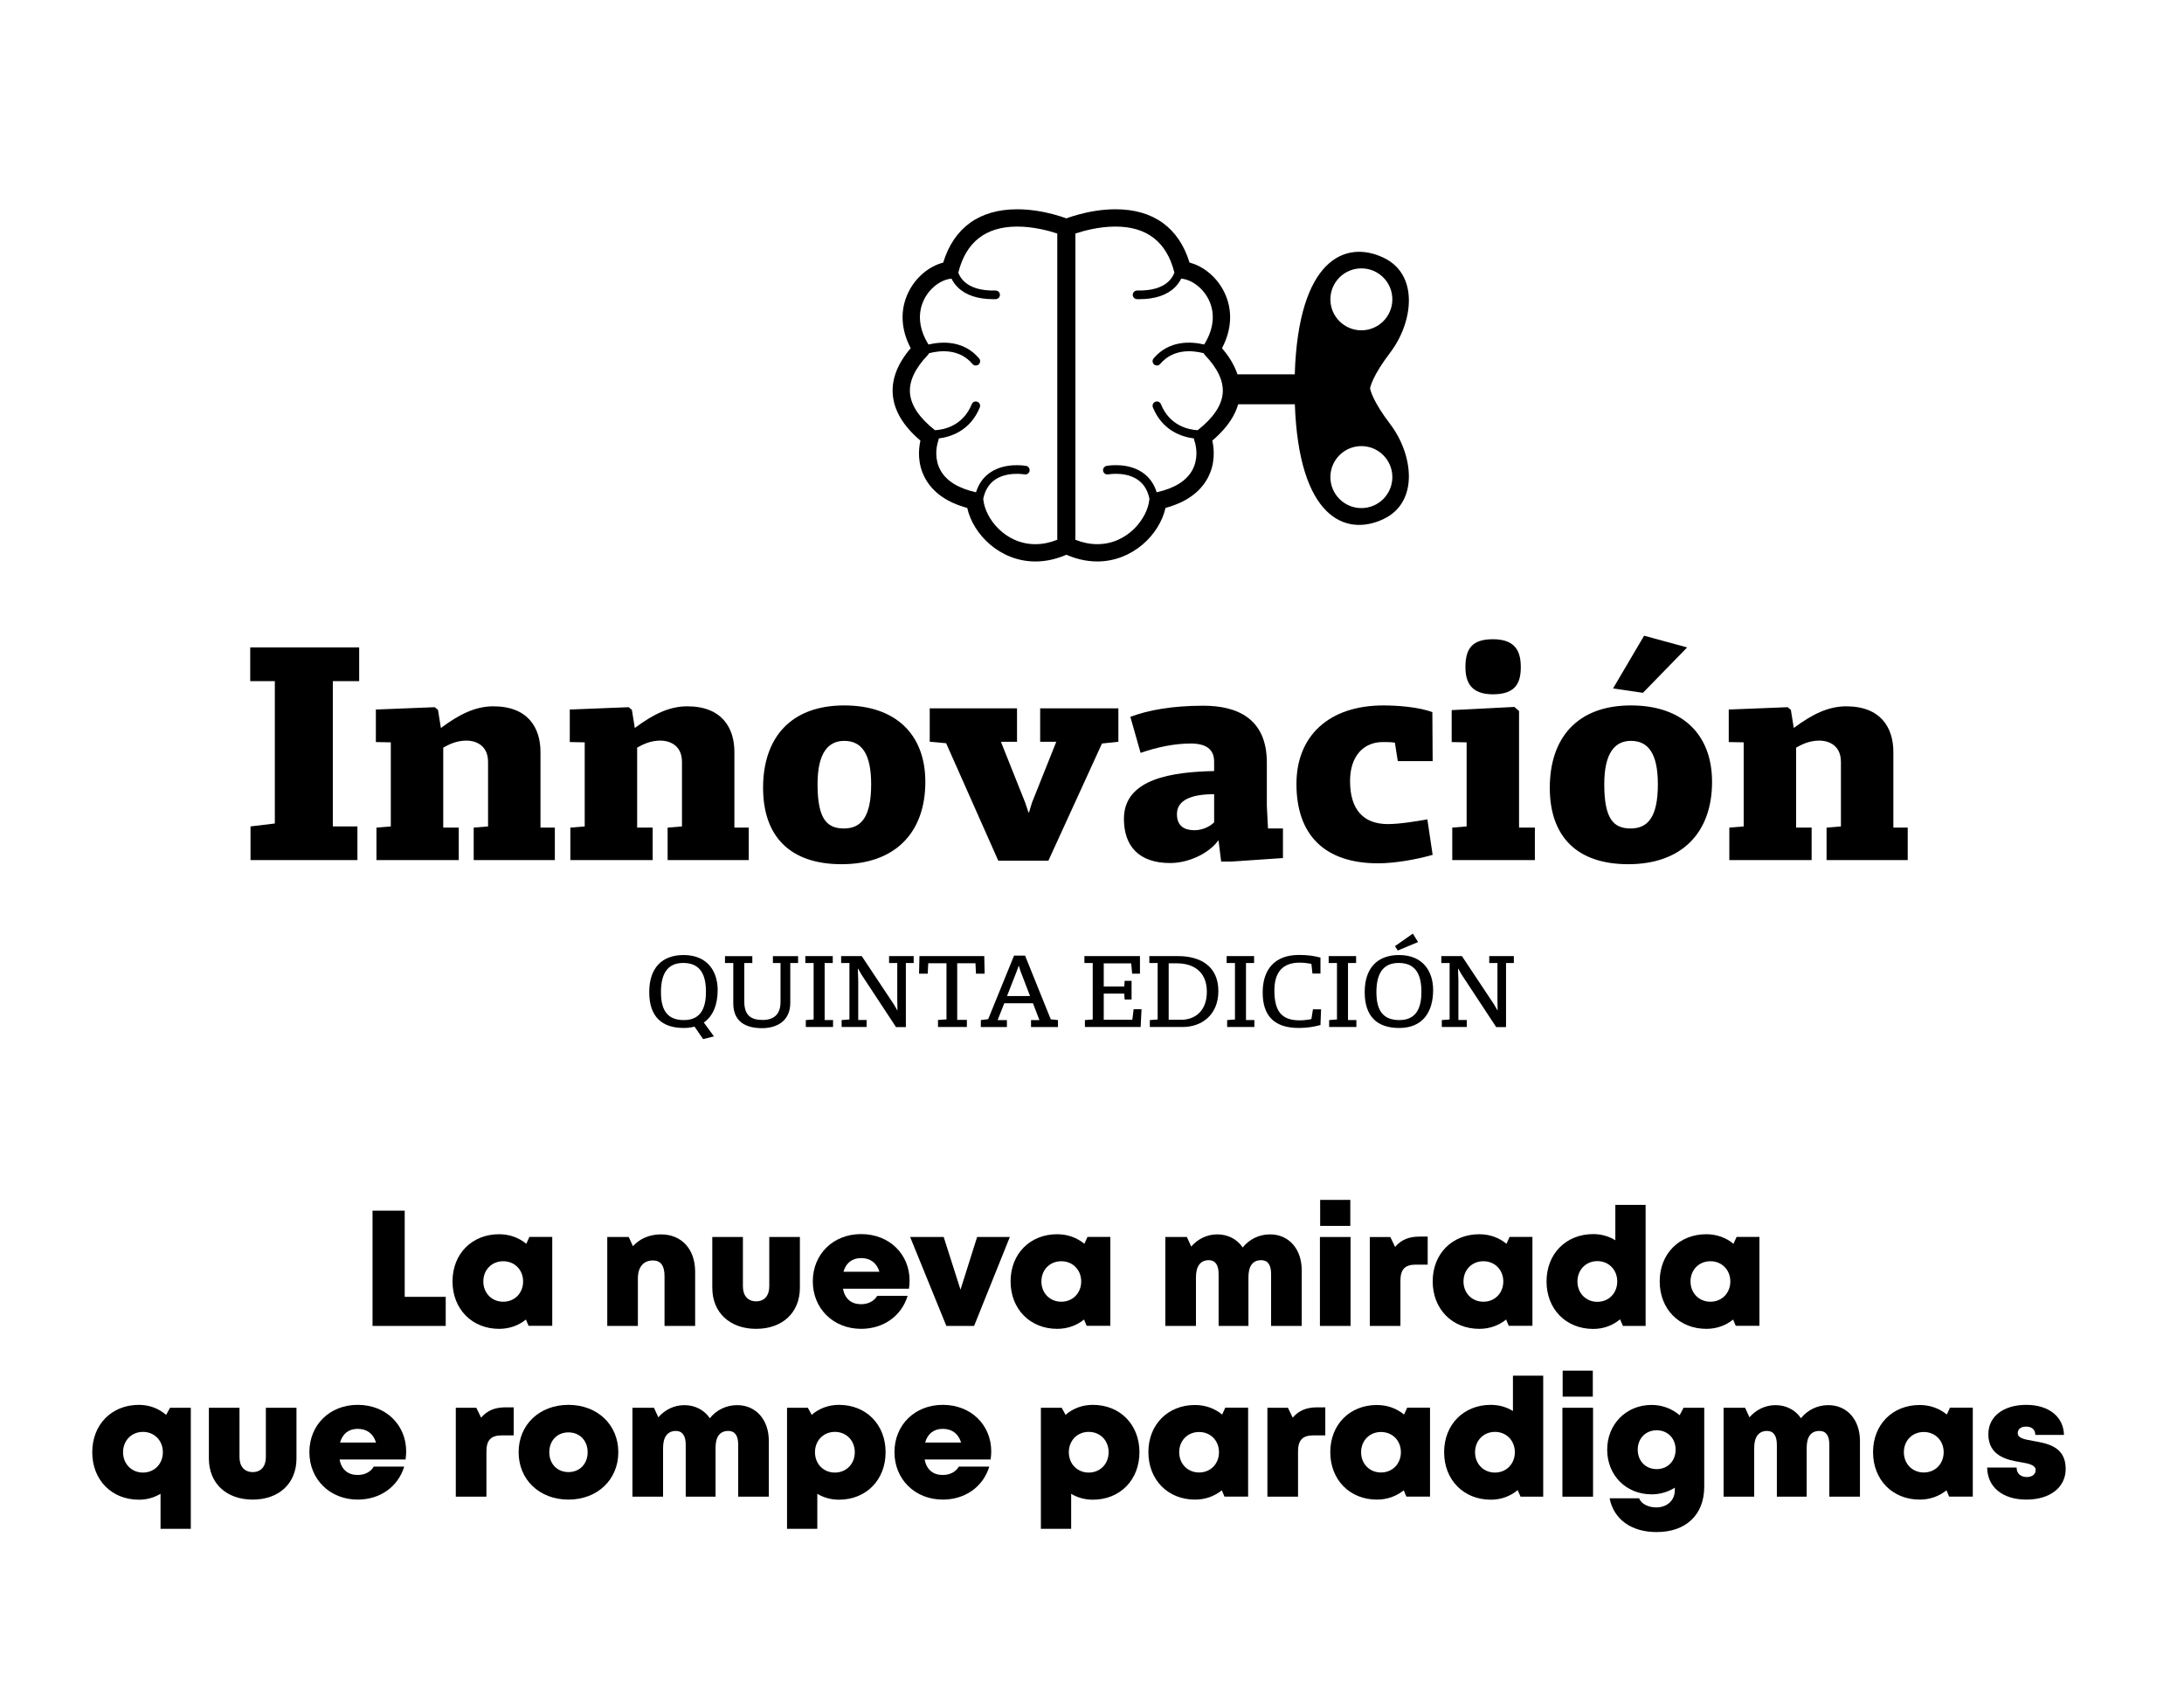 <?xml version="1.0" encoding="utf-8"?>
<!-- Generator: Adobe Illustrator 16.0.0, SVG Export Plug-In . SVG Version: 6.00 Build 0)  -->
<!DOCTYPE svg PUBLIC "-//W3C//DTD SVG 1.1//EN" "http://www.w3.org/Graphics/SVG/1.1/DTD/svg11.dtd">
<svg version="1.1" id="Layer_1" xmlns="http://www.w3.org/2000/svg" xmlns:xlink="http://www.w3.org/1999/xlink" x="0px" y="0px"
	 width="374.75px" height="291px" viewBox="0 0 374.75 291" enable-background="new 0 0 374.75 291" xml:space="preserve">
<g>
	<g>
		<g>
			<path d="M42.986,141.775l4.172-0.502v-24.425h-4.223v-5.779h18.695v5.779h-4.522v24.928h4.221v5.778H42.986V141.775z"/>
			<path d="M64.596,141.978l2.463-0.201v-14.425l-2.564-0.05v-5.579l10.104-0.402l0.552,0.453l0.503,3.115
				c3.167-2.362,5.931-3.718,8.995-3.718c5.931,0,8.092,3.669,8.092,7.84v12.968h2.464v5.577H81.282v-5.577l2.463-0.201v-11.058
				c0-3.217-2.613-3.669-3.67-3.669c-1.808,0-3.114,0.703-4.019,1.207v13.721h2.661v5.577H64.596V141.978z"/>
			<path d="M97.867,141.978l2.463-0.201v-14.425l-2.562-0.05v-5.579l10.103-0.402l0.552,0.453l0.503,3.115
				c3.165-2.362,5.931-3.718,8.996-3.718c5.932,0,8.093,3.669,8.093,7.84v12.968h2.462v5.577h-13.921v-5.577l2.463-0.201v-11.058
				c0-3.217-2.614-3.669-3.67-3.669c-1.81,0-3.115,0.703-4.021,1.207v13.721h2.663v5.577H97.868L97.867,141.978L97.867,141.978z"/>
			<path d="M130.936,135.142c0-8.495,4.675-14.123,13.921-14.123c8.845,0,13.921,4.976,13.921,13.117
				c0,8.796-5.276,14.122-14.374,14.122C135.559,148.259,130.936,143.484,130.936,135.142z M149.481,134.539
				c0-5.277-1.66-7.438-4.624-7.438c-2.713,0-4.574,2.011-4.574,7.438c0,5.981,1.608,7.588,4.525,7.588
				C147.772,142.127,149.481,140.167,149.481,134.539z"/>
			<path d="M162.346,127.502l-2.815-0.251v-5.73h14.978v5.73h-2.764l4.171,10.455l0.553,1.657h0.103l0.501-1.657l4.172-10.455
				h-2.765v-5.73h13.42v5.73l-2.814,0.301l-9.196,20.104h-8.596L162.346,127.502z"/>
			<path d="M192.853,140.469c0-6.935,8.395-8.041,15.479-8.192v-1.608c0-2.111-1.356-3.117-4.021-3.117
				c-2.715,0-5.73,0.604-8.596,1.608l-1.759-6.181c3.066-1.157,7.188-1.911,12.517-1.911c5.778,0,10.903,2.162,10.903,9.751v7.437
				l0.199,3.87h2.565v5.076l-8.847,0.603h-1.759l-0.453-3.669c-1.657,2.313-5.176,3.921-8.291,3.921
				C195.315,148.059,192.853,145.042,192.853,140.469z M208.333,141.071v-4.824c-4.021,0-6.383,1.058-6.383,3.419
				c0,2.261,1.56,2.762,3.015,2.762C206.223,142.428,207.53,141.876,208.333,141.071z"/>
			<path d="M222.456,134.488c0-8.242,5.578-13.469,14.926-13.469c2.263,0,6.03,0.25,8.394,1.155l0.051,8.394h-5.982l-0.501-3.166
				c-0.805-0.102-1.258-0.102-2.061-0.102c-3.269,0-5.629,2.363-5.629,6.686c0,4.925,2.311,7.388,6.482,7.388
				c2.109,0,5.025-0.503,6.784-0.805l0.905,6.081c-2.765,0.804-6.533,1.457-9.349,1.457
				C227.28,148.107,222.456,143.232,222.456,134.488z"/>
			<path d="M249.192,141.978l2.464-0.201v-14.425l-2.564-0.05v-5.479l10.755-0.552l0.805,0.705v20.002h2.715v5.577h-14.173
				L249.192,141.978L249.192,141.978z M251.452,114.436c0-3.216,1.207-4.774,4.726-4.774c3.869,0,4.773,2.11,4.773,4.774
				c0,2.614-0.804,4.675-4.773,4.675C252.408,119.11,251.452,117.049,251.452,114.436z"/>
			<path d="M265.927,135.142c0-8.495,4.674-14.123,13.921-14.123c8.845,0,13.921,4.976,13.921,13.117
				c0,8.796-5.275,14.122-14.373,14.122C270.551,148.259,265.927,143.484,265.927,135.142z M284.471,134.539
				c0-5.277-1.658-7.438-4.624-7.438c-2.713,0-4.573,2.011-4.573,7.438c0,5.981,1.608,7.588,4.522,7.588
				C282.763,142.127,284.471,140.167,284.471,134.539z M276.782,118.105l5.327-9.046l7.388,2.01l-7.589,7.789L276.782,118.105z"/>
			<path d="M296.733,141.978l2.463-0.201v-14.425l-2.563-0.05v-5.579l10.104-0.402l0.553,0.453l0.503,3.115
				c3.166-2.362,5.931-3.718,8.996-3.718c5.931,0,8.091,3.669,8.091,7.84v12.968h2.464v5.577H313.42v-5.577l2.463-0.201v-11.058
				c0-3.217-2.613-3.669-3.668-3.669c-1.81,0-3.117,0.703-4.021,1.207v13.721h2.662v5.577h-14.123L296.733,141.978L296.733,141.978z
				"/>
		</g>
		<path d="M237.326,89.078c6.238-2.905,5.146-11.148,1.216-16.319c-3.068-4.028-3.417-5.92-3.45-6.135
			c0.033-0.215,0.382-2.104,3.45-6.135c3.932-5.168,5.022-13.409-1.216-16.315c-6.545-3.052-14.552,0.375-15.159,20.045h-11.312
			v5.133h11.327C222.864,88.736,230.817,92.109,237.326,89.078z M228.281,51.354c0-2.937,2.382-5.314,5.319-5.314
			c2.932,0,5.312,2.378,5.312,5.314c0,2.932-2.381,5.312-5.312,5.312C230.663,56.667,228.281,54.286,228.281,51.354z
			 M228.281,81.847c0-2.936,2.382-5.316,5.319-5.316c2.932,0,5.312,2.38,5.312,5.316s-2.381,5.318-5.312,5.318
			C230.663,87.165,228.281,84.782,228.281,81.847z"/>
		<path d="M183.47,37.655c-0.166-0.07-4.256-1.752-8.922-1.752c-6.491,0-10.868,3.156-12.707,9.146
			c-2.488,0.649-4.776,2.586-6.004,5.158c-1.425,2.98-1.264,6.324,0.431,9.524c-2.241,2.624-3.28,5.275-3.082,7.894
			c0.204,2.785,1.799,5.462,4.747,7.962c-0.331,1.478-0.551,4.023,0.86,6.551c1.339,2.396,3.75,4.074,7.173,4.998
			c1.028,4.613,5.676,9.184,11.7,9.188l0,0c1.945,0,3.925-0.474,5.876-1.415c0.519-0.243,0.843-0.763,0.843-1.335V39.024
			C184.385,38.427,184.023,37.883,183.47,37.655z M177.667,93.356L177.667,93.356c-5.256,0-8.615-4.483-8.926-7.579
			c-0.007-0.067-0.015-0.131-0.033-0.189c0.278-1.328,0.854-2.361,1.729-3.072c2.104-1.713,5.312-1.138,5.356-1.134
			c0.404,0.08,0.789-0.188,0.869-0.588c0.075-0.402-0.185-0.788-0.592-0.865c-0.157-0.03-3.908-0.717-6.563,1.428
			c-0.958,0.779-1.636,1.815-2.035,3.096c-3.023-0.672-5.073-1.937-6.09-3.763c-0.984-1.76-0.832-3.812-0.361-5.148
			c0.035-0.106,0.058-0.218,0.067-0.328c1.992-0.25,5.396-1.283,7.033-5.321c0.157-0.379-0.025-0.812-0.405-0.964
			c-0.38-0.159-0.812,0.024-0.966,0.401c-1.533,3.772-4.828,4.392-6.316,4.474c-2.692-2.122-4.137-4.27-4.294-6.398
			c-0.146-2.024,0.867-4.197,3.025-6.458c0.101-0.105,0.182-0.229,0.245-0.354c1.907-0.493,5.201-0.821,7.459,1.848
			c0.148,0.175,0.355,0.263,0.571,0.263c0.164,0,0.334-0.055,0.476-0.173c0.312-0.266,0.353-0.731,0.089-1.046
			c-2.649-3.13-6.387-2.92-8.685-2.387c-1.628-2.593-1.915-5.294-0.807-7.617c0.943-1.986,2.824-3.465,4.675-3.675
			c0.021-0.005,0.051-0.012,0.074-0.015c0.24,0.484,0.579,1.001,1.066,1.484c1.373,1.36,3.438,2.05,6.146,2.05
			c0.124,0,0.252-0.003,0.377-0.005c0.406-0.011,0.732-0.347,0.724-0.758c-0.008-0.404-0.338-0.72-0.739-0.72
			c-0.008,0-0.013,0-0.018,0c-2.466,0.05-4.287-0.485-5.424-1.596c-0.5-0.493-0.792-1.019-0.965-1.474
			c0.011-0.027,0.021-0.051,0.026-0.079c1.314-5.191,4.705-7.824,10.089-7.824c2.854,0,5.527,0.746,6.873,1.195v52.538
			C180.153,93.101,178.893,93.356,177.667,93.356z"/>
		<path d="M181.567,39.024v54.548c0,0.572,0.326,1.092,0.839,1.335c1.954,0.941,3.933,1.415,5.875,1.415l0,0
			c6.027-0.003,10.675-4.574,11.707-9.188c3.42-0.924,5.83-2.603,7.171-4.998c1.411-2.528,1.191-5.073,0.86-6.551
			c2.945-2.5,4.541-5.177,4.751-7.962c0.187-2.619-0.85-5.27-3.087-7.894c1.691-3.2,1.851-6.544,0.429-9.524
			c-1.229-2.572-3.512-4.508-6.002-5.158c-1.839-5.99-6.218-9.146-12.705-9.146c-4.669,0-8.757,1.683-8.93,1.752
			C181.926,37.883,181.567,38.427,181.567,39.024z M184.527,92.602V40.063c1.351-0.449,4.021-1.195,6.878-1.195
			c5.38,0,8.771,2.633,10.089,7.824c0.006,0.028,0.014,0.052,0.022,0.079c-0.17,0.456-0.468,0.981-0.96,1.474
			c-1.141,1.111-2.969,1.646-5.426,1.596c-0.008,0-0.016,0-0.016,0c-0.404,0-0.737,0.316-0.745,0.72
			c-0.01,0.411,0.313,0.748,0.723,0.758c0.128,0.001,0.255,0.005,0.38,0.005c2.711,0,4.776-0.689,6.144-2.05
			c0.488-0.483,0.829-1,1.066-1.484c0.025,0.003,0.052,0.01,0.076,0.015c1.85,0.21,3.729,1.689,4.676,3.675
			c1.11,2.322,0.819,5.023-0.812,7.617c-2.291-0.533-6.029-0.743-8.68,2.387c-0.26,0.314-0.225,0.78,0.091,1.046
			c0.138,0.118,0.305,0.173,0.474,0.173c0.213,0,0.425-0.088,0.568-0.263c2.26-2.669,5.555-2.341,7.46-1.848
			c0.063,0.125,0.146,0.249,0.252,0.354c2.153,2.261,3.175,4.434,3.021,6.458c-0.161,2.128-1.604,4.276-4.299,6.398
			c-1.486-0.082-4.785-0.701-6.313-4.474c-0.154-0.377-0.585-0.56-0.968-0.401c-0.374,0.152-0.562,0.585-0.403,0.964
			c1.64,4.038,5.043,5.072,7.034,5.321c0.01,0.11,0.028,0.221,0.068,0.328c0.474,1.337,0.622,3.388-0.36,5.148
			c-1.021,1.827-3.068,3.091-6.092,3.763c-0.399-1.281-1.081-2.317-2.039-3.096c-2.655-2.146-6.405-1.458-6.563-1.428
			c-0.401,0.077-0.663,0.463-0.59,0.865c0.077,0.401,0.468,0.668,0.868,0.588c0.044-0.003,3.25-0.579,5.355,1.134
			c0.882,0.711,1.457,1.744,1.731,3.072c-0.013,0.058-0.027,0.122-0.037,0.189c-0.307,3.096-3.664,7.579-8.922,7.579l0,0
			C187.057,93.356,185.799,93.101,184.527,92.602z"/>
	</g>
	<g>
		<path d="M111.401,170.205c0-4.137,2.178-6.365,5.896-6.365c4.222,0,5.847,2.949,5.847,5.998c0,2.479-0.771,4.473-2.379,5.577
			l1.741,2.38l-1.858,0.469l-1.476-2.146c-0.552,0.151-1.173,0.235-1.843,0.235C113.496,176.354,111.401,174.344,111.401,170.205z
			 M121.134,170.155c0-2.864-0.903-4.958-3.901-4.958c-2.814,0-3.819,2.011-3.819,5.008c0,3.049,1.056,4.793,3.937,4.793
			C120.481,174.998,121.134,172.568,121.134,170.155z"/>
		<path d="M125.823,172.133v-6.919H124.4v-1.188h4.689v1.188h-1.374v6.651c0,2.361,1.206,3.115,3.149,3.115
			c1.843,0,3.064-0.905,3.064-3.065v-6.701h-1.307v-1.188h4.322v1.188h-1.34v6.818c0,3.301-2.53,4.354-4.842,4.354
			C127.969,176.389,125.823,175.281,125.823,172.133z"/>
		<path d="M138.269,174.998l1.34-0.102v-9.684h-1.424v-1.188h4.707v1.188h-1.391v9.784h1.44v1.188h-4.674L138.269,174.998
			L138.269,174.998z"/>
		<path d="M147.85,167.241c-0.033-0.067-0.586-0.988-0.604-1.056l-0.051,0.017c0.017,0.185,0.067,1.876,0.067,1.944v6.834h1.439
			v1.205h-4.289v-1.188l1.341-0.103v-9.683h-1.424v-1.188h3.534l5.462,8.209c0.066,0.084,0.619,1.055,0.636,1.104h0.033
			c0-0.117-0.033-1.909-0.033-1.993v-6.131h-1.405v-1.188h4.221v1.188h-1.341v10.989h-1.691L147.85,167.241z"/>
		<path d="M160.95,174.98l1.457-0.102v-9.632h-3.132l-0.085,1.792h-1.49l0.067-3.016h11.122l0.066,3.016h-1.49l-0.084-1.792h-3.133
			v9.715h1.658v1.224h-4.958L160.95,174.98L160.95,174.98z"/>
		<path d="M168.302,174.998l1.258-0.152l4.438-10.903h1.894l4.404,10.922l1.239,0.135v1.188h-4.623v-1.188h1.44l-1.105-2.883h-4.925
			l-1.139,2.883h1.591v1.188h-4.474L168.302,174.998L168.302,174.998z M176.746,170.875l-1.625-4.235l-0.301-0.938h-0.034
			l-0.335,0.938l-1.658,4.235H176.746z"/>
		<path d="M186.159,174.998l1.341-0.102v-9.684h-1.425v-1.188h9.53v3.016h-1.338l-0.168-1.774h-4.708v3.97h3.518l0.067-0.972h1.189
			v3.198h-1.189l-0.067-1.004h-3.518v4.489h4.907l0.22-1.812h1.355l-0.15,3.05h-9.564V174.998L186.159,174.998z"/>
		<path d="M197.298,174.998l1.342-0.102v-9.684h-1.425v-1.188h4.94c3.753,0,6.902,1.676,6.902,5.997
			c0,4.037-2.798,6.164-6.131,6.164h-5.63L197.298,174.998L197.298,174.998z M202.659,174.947c2.462,0,4.422-1.575,4.422-4.81
			c0-3.532-2.412-4.873-5.108-4.873h-1.44v9.683H202.659z"/>
		<path d="M210.566,174.998l1.34-0.102v-9.684h-1.425v-1.188h4.708v1.188h-1.391v9.784h1.44v1.188h-4.674L210.566,174.998
			L210.566,174.998z"/>
		<path d="M216.662,170.257c0-3.854,1.979-6.433,6.231-6.433c1.34,0,2.513,0.134,3.685,0.452v2.747h-1.374l-0.183-1.675
			c-0.555-0.102-1.324-0.201-2.027-0.201c-3.199,0-4.322,1.993-4.322,4.772c0,3.637,1.29,5.126,4.356,5.126
			c0.636,0,1.354-0.084,1.993-0.218l0.268-1.676h1.391l-0.102,2.697c-1.172,0.318-2.312,0.502-3.719,0.502
			C218.64,176.354,216.662,174.261,216.662,170.257z"/>
		<path d="M228.069,174.998l1.341-0.102v-9.684h-1.423v-1.188h4.705v1.188h-1.39v9.784h1.439v1.188h-4.674L228.069,174.998
			L228.069,174.998z"/>
		<path d="M234.167,170.205c0-4.137,2.177-6.365,5.896-6.365c4.222,0,5.846,2.949,5.846,5.998c0,3.818-1.825,6.516-5.812,6.516
			C236.261,176.354,234.167,174.344,234.167,170.205z M243.898,170.155c0-2.864-0.903-4.958-3.902-4.958
			c-2.813,0-3.819,2.011-3.819,5.008c0,3.049,1.056,4.793,3.938,4.793C243.245,174.998,243.898,172.568,243.898,170.155z
			 M239.36,162.316l3.064-2.146l0.904,1.44l-3.484,1.457L239.36,162.316z"/>
		<path d="M250.832,167.241c-0.033-0.067-0.586-0.988-0.602-1.056l-0.051,0.017c0.017,0.185,0.065,1.876,0.065,1.944v6.834h1.441
			v1.205h-4.288v-1.188l1.34-0.103v-9.683h-1.425v-1.188h3.536l5.46,8.209c0.066,0.084,0.619,1.055,0.637,1.104h0.032
			c0-0.117-0.032-1.909-0.032-1.993v-6.131h-1.407v-1.188h4.221v1.188h-1.339v10.989h-1.691L250.832,167.241z"/>
	</g>
</g>
<rect x="-62.362" y="172.038" fill="none" width="567" height="131.962"/>
<g enable-background="new    ">
	<path d="M76.48,222.479v4.99H63.923v-19.774h5.52v14.784H76.48z"/>
	<path d="M94.76,212.197v15.254h-4.062l-0.45-1.077c-1.25,1.011-2.832,1.595-4.603,1.595c-4.665,0-7.999-3.403-7.999-8.145
		c0-4.724,3.334-8.087,7.999-8.087c1.797,0,3.402,0.6,4.661,1.64l0.538-1.181L94.76,212.197z M89.762,219.837
		c0-1.98-1.447-3.467-3.414-3.467c-1.98,0-3.415,1.486-3.415,3.467c0,1.992,1.446,3.479,3.415,3.479
		C88.316,223.315,89.762,221.829,89.762,219.837z"/>
	<path d="M119.279,218.166v9.303h-5.254v-8.576c0-1.774-0.667-2.656-1.99-2.656c-1.638,0-2.581,1.145-2.581,3.086v8.146H104.2
		v-15.256h3.686l0.722,1.574c1.136-1.266,2.829-2.024,4.802-2.024C116.952,211.763,119.279,214.28,119.279,218.166z"/>
	<path d="M122.221,220.92v-8.707h5.254v8.478c0,1.61,0.865,2.558,2.27,2.558c1.403,0,2.253-0.963,2.253-2.558v-8.478h5.254v8.707
		c0,4.269-3.001,7.049-7.507,7.049C125.239,227.969,122.221,225.188,122.221,220.92z"/>
	<path d="M156.075,219.696c0,0.46-0.04,0.92-0.108,1.391h-11.327c0.344,1.751,1.455,2.655,3.114,2.655
		c1.228,0,2.253-0.538,2.758-1.431h5.228c-1.073,3.481-4.159,5.657-7.986,5.657c-4.759,0-8.286-3.479-8.286-8.14
		c0-4.676,3.498-8.115,8.286-8.115C152.671,211.714,156.075,215.222,156.075,219.696L156.075,219.696z M144.732,218.179h6.167
		c-0.46-1.524-1.56-2.349-3.146-2.349C146.222,215.83,145.157,216.663,144.732,218.179z"/>
	<path d="M173.276,212.213l-6.132,15.256h-4.76l-6.214-15.256h5.757l2.883,9.035l2.851-9.035H173.276z"/>
	<path d="M190.52,212.197v15.254h-4.062l-0.45-1.077c-1.25,1.011-2.832,1.595-4.604,1.595c-4.664,0-7.998-3.403-7.998-8.145
		c0-4.724,3.334-8.087,7.998-8.087c1.797,0,3.402,0.6,4.661,1.64l0.539-1.181L190.52,212.197z M185.522,219.837
		c0-1.98-1.446-3.467-3.414-3.467c-1.98,0-3.415,1.486-3.415,3.467c0,1.992,1.446,3.479,3.415,3.479
		C184.075,223.315,185.522,221.829,185.522,219.837z"/>
	<path d="M223.36,217.9v9.568h-5.254v-8.918c0-1.594-0.586-2.361-1.703-2.361c-1.443,0-2.184,0.993-2.184,2.915v8.364h-5.118v-8.918
		c0-1.545-0.582-2.361-1.681-2.361c-1.426,0-2.206,1.017-2.206,2.915v8.364h-5.255v-15.256h3.695l0.747,1.64
		c1.103-1.284,2.703-2.09,4.459-2.09c1.86,0,3.426,0.836,4.375,2.246c1.097-1.381,2.785-2.246,4.686-2.246
		C221.188,211.763,223.36,214.309,223.36,217.9z"/>
	<path d="M226.484,212.213h5.256v15.256h-5.256V212.213z M226.525,205.846h5.173v4.459h-5.173V205.846z"/>
	<path d="M244.976,212.141v4.81h-2.038c-1.861,0-2.64,0.815-2.64,2.76v7.759h-5.255v-15.256h3.521l0.82,1.694
		c1.075-1.245,2.385-1.767,4.201-1.767H244.976z"/>
	<path d="M262.947,212.197v15.254h-4.061l-0.451-1.077c-1.249,1.011-2.831,1.595-4.603,1.595c-4.663,0-7.999-3.403-7.999-8.145
		c0-4.724,3.336-8.087,7.999-8.087c1.797,0,3.402,0.6,4.66,1.64l0.538-1.181L262.947,212.197z M257.95,219.837
		c0-1.98-1.447-3.467-3.415-3.467c-1.981,0-3.416,1.486-3.416,3.467c0,1.992,1.447,3.479,3.416,3.479
		C256.503,223.315,257.95,221.829,257.95,219.837z"/>
	<path d="M282.368,206.705v20.764h-3.889l-0.495-1.134c-1.241,1.045-2.824,1.649-4.601,1.649c-4.681,0-8.015-3.403-8.015-8.144
		s3.334-8.127,8.015-8.127c1.409,0,2.697,0.38,3.791,1.059v-6.067H282.368z M277.501,219.841c0-1.991-1.446-3.491-3.413-3.491
		c-1.97,0-3.417,1.5-3.417,3.491c0,1.992,1.447,3.491,3.417,3.491C276.055,223.332,277.501,221.833,277.501,219.841z"/>
	<path d="M301.9,212.197v15.254h-4.062l-0.449-1.077c-1.249,1.011-2.831,1.595-4.603,1.595c-4.665,0-8-3.403-8-8.145
		c0-4.724,3.335-8.087,8-8.087c1.796,0,3.4,0.6,4.661,1.64l0.537-1.181L301.9,212.197z M296.904,219.837
		c0-1.98-1.446-3.467-3.415-3.467c-1.979,0-3.415,1.486-3.415,3.467c0,1.992,1.447,3.479,3.415,3.479
		C295.457,223.315,296.904,221.829,296.904,219.837z"/>
</g>
<g enable-background="new    ">
	<path d="M32.74,241.509v20.762h-5.194v-6.008c-1.076,0.652-2.339,1.017-3.718,1.017c-4.665,0-7.999-3.387-7.999-8.144
		c0-4.74,3.318-8.127,7.999-8.127c1.811,0,3.423,0.631,4.677,1.717l0.674-1.217H32.74z M27.945,249.136
		c0-1.992-1.446-3.491-3.415-3.491c-1.969,0-3.415,1.499-3.415,3.491s1.459,3.49,3.415,3.49
		C26.499,252.626,27.945,251.128,27.945,249.136z"/>
	<path d="M35.841,250.214v-8.705h5.254v8.477c0,1.61,0.865,2.557,2.27,2.557c1.404,0,2.253-0.962,2.253-2.557v-8.477h5.254v8.705
		c0,4.269-3.001,7.049-7.507,7.049C38.858,257.263,35.841,254.482,35.841,250.214z"/>
	<path d="M69.694,248.991c0,0.461-0.04,0.92-0.108,1.391H58.259c0.343,1.751,1.455,2.655,3.114,2.655
		c1.228,0,2.252-0.537,2.758-1.431h5.228c-1.073,3.482-4.159,5.656-7.986,5.656c-4.76,0-8.286-3.479-8.286-8.139
		c0-4.677,3.498-8.115,8.286-8.115C66.289,241.009,69.695,244.517,69.694,248.991L69.694,248.991z M58.352,247.474h6.166
		c-0.461-1.525-1.56-2.348-3.146-2.348C59.841,245.126,58.776,245.958,58.352,247.474z"/>
	<path d="M88.145,241.437v4.808h-2.04c-1.861,0-2.64,0.816-2.64,2.762v7.757h-5.254v-15.254h3.52l0.82,1.692
		c1.076-1.244,2.386-1.765,4.202-1.765H88.145z"/>
	<path d="M88.99,249.136c0-4.729,3.579-8.127,8.553-8.127c4.958,0,8.552,3.397,8.552,8.127c0,4.712-3.595,8.127-8.552,8.127
		C92.569,257.263,88.99,253.848,88.99,249.136z M97.543,252.543c1.916,0,3.29-1.391,3.29-3.407c0-2.005-1.374-3.406-3.29-3.406
		c-1.916,0-3.291,1.39-3.291,3.406C94.253,251.151,95.627,252.542,97.543,252.543L97.543,252.543z"/>
	<path d="M131.922,247.196v9.566h-5.254v-8.917c0-1.594-0.586-2.362-1.703-2.362c-1.444,0-2.185,0.993-2.185,2.915v8.364h-5.117
		v-8.917c0-1.546-0.582-2.362-1.682-2.362c-1.424,0-2.206,1.019-2.206,2.915v8.364h-5.254v-15.254h3.694l0.748,1.639
		c1.103-1.284,2.702-2.09,4.459-2.09c1.859,0,3.425,0.835,4.375,2.246c1.096-1.381,2.785-2.246,4.684-2.246
		C129.75,241.058,131.922,243.603,131.922,247.196z"/>
	<path d="M151.959,249.136c0,4.752-3.334,8.144-7.999,8.144c-1.38,0-2.642-0.362-3.719-1.013v6.004h-5.194v-20.762h3.573
		l0.658,1.212c1.254-1.086,2.869-1.712,4.682-1.712C148.624,241.009,151.959,244.383,151.959,249.136z M146.672,249.135
		c0-2.004-1.447-3.49-3.415-3.49c-1.968,0-3.415,1.486-3.415,3.49c0,2.005,1.447,3.491,3.415,3.491
		C145.213,252.626,146.672,251.14,146.672,249.135z"/>
	<path d="M170.087,248.991c0,0.461-0.041,0.92-0.108,1.391h-11.327c0.344,1.751,1.455,2.655,3.114,2.655
		c1.228,0,2.253-0.537,2.758-1.431h5.228c-1.073,3.482-4.159,5.656-7.986,5.656c-4.759,0-8.285-3.479-8.285-8.139
		c0-4.677,3.498-8.115,8.285-8.115C166.682,241.009,170.087,244.517,170.087,248.991L170.087,248.991z M158.744,247.474h6.167
		c-0.461-1.525-1.56-2.348-3.146-2.348C160.233,245.126,159.169,245.958,158.744,247.474z"/>
	<path d="M195.516,249.136c0,4.752-3.334,8.144-7.999,8.144c-1.379,0-2.642-0.362-3.718-1.013v6.004h-5.195v-20.762h3.574
		l0.658,1.212c1.253-1.086,2.869-1.712,4.681-1.712C192.181,241.009,195.516,244.383,195.516,249.136z M190.229,249.135
		c0-2.004-1.447-3.49-3.414-3.49c-1.968,0-3.416,1.486-3.416,3.49c0,2.005,1.447,3.491,3.416,3.491
		C188.771,252.626,190.229,251.14,190.229,249.135z"/>
	<path d="M214.163,241.493v15.253h-4.062l-0.45-1.078c-1.249,1.012-2.83,1.595-4.604,1.595c-4.664,0-7.997-3.402-7.997-8.144
		c0-4.724,3.333-8.086,7.997-8.086c1.798,0,3.402,0.6,4.662,1.639l0.537-1.18L214.163,241.493z M209.165,249.132
		c0-1.98-1.447-3.467-3.414-3.467c-1.98,0-3.414,1.486-3.414,3.467c0,1.991,1.445,3.479,3.414,3.479
		C207.718,252.611,209.165,251.123,209.165,249.132z"/>
	<path d="M227.406,241.437v4.808h-2.039c-1.861,0-2.64,0.816-2.64,2.762v7.757h-5.254v-15.254h3.52l0.82,1.692
		c1.075-1.244,2.385-1.765,4.201-1.765H227.406z"/>
	<path d="M245.376,241.493v15.253h-4.062l-0.449-1.078c-1.25,1.012-2.832,1.595-4.604,1.595c-4.664,0-7.999-3.402-7.999-8.144
		c0-4.724,3.335-8.086,7.999-8.086c1.797,0,3.401,0.6,4.661,1.639l0.538-1.18L245.376,241.493z M240.378,249.132
		c0-1.98-1.446-3.467-3.413-3.467c-1.98,0-3.415,1.486-3.415,3.467c0,1.991,1.446,3.479,3.415,3.479
		C238.932,252.611,240.378,251.123,240.378,249.132z"/>
	<path d="M264.798,236.001v20.762h-3.888l-0.496-1.133c-1.24,1.045-2.824,1.649-4.601,1.649c-4.681,0-8.016-3.403-8.016-8.144
		s3.335-8.127,8.016-8.127c1.408,0,2.696,0.38,3.791,1.059v-6.066H264.798z M259.931,249.136c0-1.992-1.446-3.491-3.414-3.491
		c-1.969,0-3.415,1.499-3.415,3.491s1.446,3.49,3.415,3.49C258.485,252.626,259.931,251.128,259.931,249.136z"/>
	<path d="M268.093,241.509h5.256v15.254h-5.256V241.509z M268.134,235.141h5.174v4.46h-5.174V235.141z"/>
	<path d="M292.428,241.51v13.559c0,4.793-3.138,7.763-8.176,7.763c-4.329,0-7.359-2.183-8.062-5.798h5.071
		c0.363,1.019,1.665,1.569,2.94,1.569c1.762,0,3.177-1.119,3.177-2.933v-0.456c-1.146,0.729-2.509,1.146-3.98,1.146
		c-4.373,0-7.622-3.254-7.622-7.668c0-4.35,3.249-7.671,7.622-7.671c1.848,0,3.519,0.661,4.811,1.768l0.668-1.28L292.428,241.51z
		 M287.515,248.692c0-1.927-1.353-3.324-3.243-3.324c-1.888,0-3.257,1.397-3.257,3.324c0,1.944,1.353,3.341,3.257,3.341
		C286.157,252.033,287.515,250.637,287.515,248.692z"/>
	<path d="M319.148,247.196v9.566h-5.255v-8.917c0-1.594-0.586-2.362-1.702-2.362c-1.444,0-2.185,0.993-2.185,2.915v8.364h-5.116
		v-8.917c0-1.546-0.584-2.362-1.684-2.362c-1.423,0-2.205,1.019-2.205,2.915v8.364h-5.254v-15.254h3.694l0.748,1.639
		c1.103-1.284,2.701-2.09,4.46-2.09c1.859,0,3.425,0.835,4.374,2.246c1.097-1.381,2.785-2.246,4.685-2.246
		C316.976,241.058,319.148,243.603,319.148,247.196z"/>
	<path d="M338.509,241.493v15.253h-4.062l-0.45-1.078c-1.249,1.012-2.83,1.595-4.603,1.595c-4.665,0-7.999-3.402-7.999-8.144
		c0-4.724,3.334-8.086,7.999-8.086c1.797,0,3.401,0.6,4.66,1.639l0.538-1.18L338.509,241.493z M333.512,249.132
		c0-1.98-1.446-3.467-3.414-3.467c-1.98,0-3.416,1.486-3.416,3.467c0,1.991,1.447,3.479,3.416,3.479
		C332.066,252.611,333.512,251.123,333.512,249.132z"/>
	<path d="M347.705,257.262c-4.157,0-6.685-2.195-6.733-5.5h5.058c0,1.115,0.777,1.63,1.773,1.63c0.769,0,1.497-0.393,1.497-1.183
		c0-0.878-1.155-1.129-2.62-1.372c-2.365-0.384-5.502-1.098-5.502-4.797c0-3.058,2.606-5.031,6.516-5.031
		c3.884,0,6.401,2.066,6.461,5.158h-4.92c0-0.975-0.655-1.429-1.606-1.429c-0.843,0-1.408,0.417-1.408,1.125
		c0,0.868,1.166,1.07,2.615,1.328c2.41,0.428,5.613,0.929,5.613,4.797C354.448,255.177,351.759,257.263,347.705,257.262
		L347.705,257.262z"/>
</g>
</svg>
